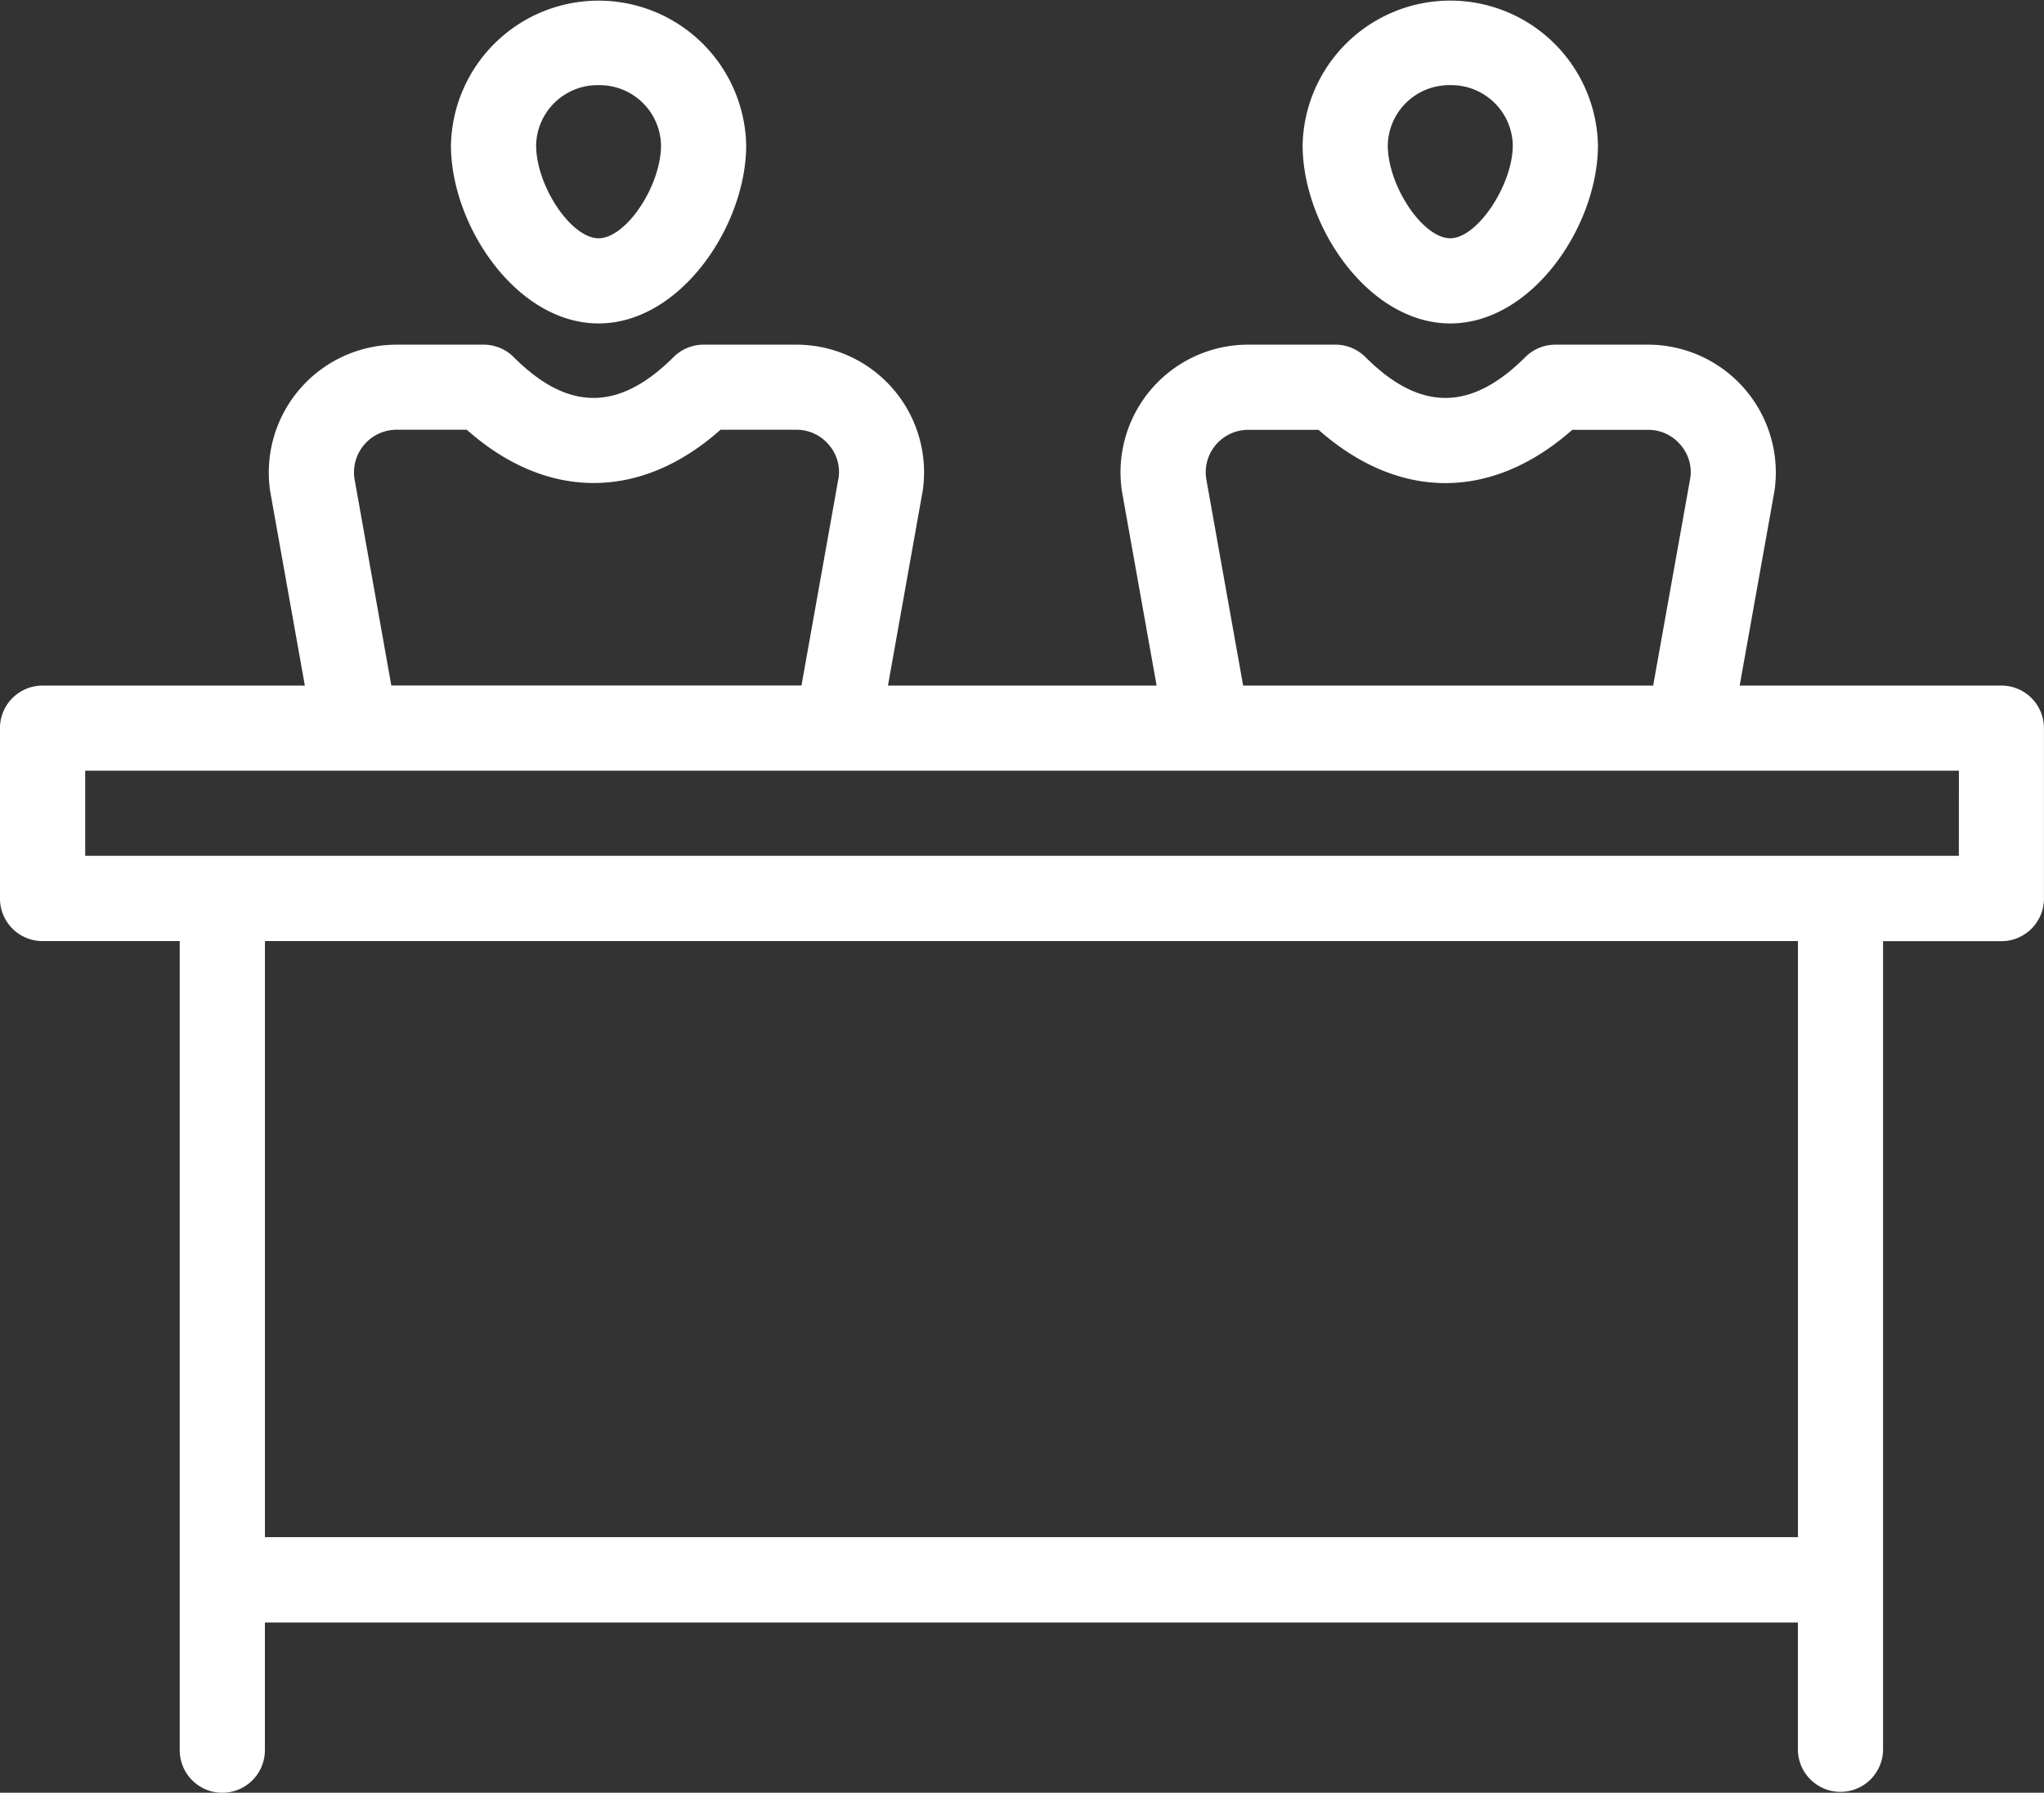 <?xml version="1.0" encoding="UTF-8"?> <svg xmlns="http://www.w3.org/2000/svg" id="Group_436" data-name="Group 436" width="89.839" height="78.796" viewBox="0 0 89.839 78.796"><rect x="0" y="0" width="89.839" height="78.796" fill="#333333" stroke="none"/><path id="Path_1456" data-name="Path 1456" d="M1358.369,1370.62h-11.505l1.533-8.576a5.621,5.621,0,0,0-5.56-6.408h-4.073a1.871,1.871,0,0,0-1.323.548c-2.395,2.394-4.635,2.387-7.023,0a1.87,1.87,0,0,0-1.323-.548h-3.831a5.609,5.609,0,0,0-5.546,6.474l1.519,8.51h-11.808l1.53-8.576a5.611,5.611,0,0,0-5.56-6.408h-4.072a1.871,1.871,0,0,0-1.324.548c-2.4,2.394-4.639,2.387-7.022,0a1.871,1.871,0,0,0-1.324-.548h-3.827a5.619,5.619,0,0,0-5.549,6.474l1.519,8.51h-11.528a1.871,1.871,0,0,0-1.872,1.872v7.486a1.871,1.871,0,0,0,1.872,1.872h6.028v35.561a1.872,1.872,0,0,0,3.744,0V1411.8h67.379v5.615a1.872,1.872,0,0,0,3.743,0v-35.561h5.2a1.871,1.871,0,0,0,1.872-1.872v-7.486A1.871,1.871,0,0,0,1358.369,1370.62Zm-34.954-9.106a1.868,1.868,0,0,1,1.85-2.135h3.089c3.542,3.125,7.618,3.119,11.153,0h3.33a1.847,1.847,0,0,1,1.415.647,1.82,1.82,0,0,1,.449,1.426l-1.639,9.168H1325.04Zm-37.436,0a1.874,1.874,0,0,1,1.853-2.139h3.085c3.517,3.122,7.644,3.122,11.153,0h3.33a1.857,1.857,0,0,1,1.415.643,1.83,1.83,0,0,1,.45,1.429l-1.637,9.168H1287.6Zm63.446,46.535h-67.379v-26.2h67.379Zm7.073-29.946h-82.352v-3.743H1356.5Z" transform="translate(-1270.401 -1340.487)" fill="#fff"></path><path id="Path_1457" data-name="Path 1457" d="M1338.472,1322.785c3.593,0,6.488-4.288,6.488-7.837a6.49,6.49,0,0,0-12.977,0C1331.983,1318.5,1334.878,1322.785,1338.472,1322.785Zm0-10.473a2.7,2.7,0,0,1,2.745,2.636c0,1.8-1.539,4.094-2.745,4.094s-2.745-2.3-2.745-4.094A2.7,2.7,0,0,1,1338.472,1312.312Z" transform="translate(-1312.163 -1308.569)" fill="#fff"></path><path id="Path_1458" data-name="Path 1458" d="M1454.778,1322.785c3.594,0,6.489-4.288,6.489-7.837a6.492,6.492,0,0,0-12.981,0C1448.286,1318.5,1451.181,1322.785,1454.778,1322.785Zm0-10.473a2.7,2.7,0,0,1,2.746,2.636c0,1.758-1.565,4.094-2.746,4.094-1.206,0-2.749-2.3-2.749-4.094A2.7,2.7,0,0,1,1454.778,1312.312Z" transform="translate(-1391.033 -1308.569)" fill="#fff"></path></svg> 